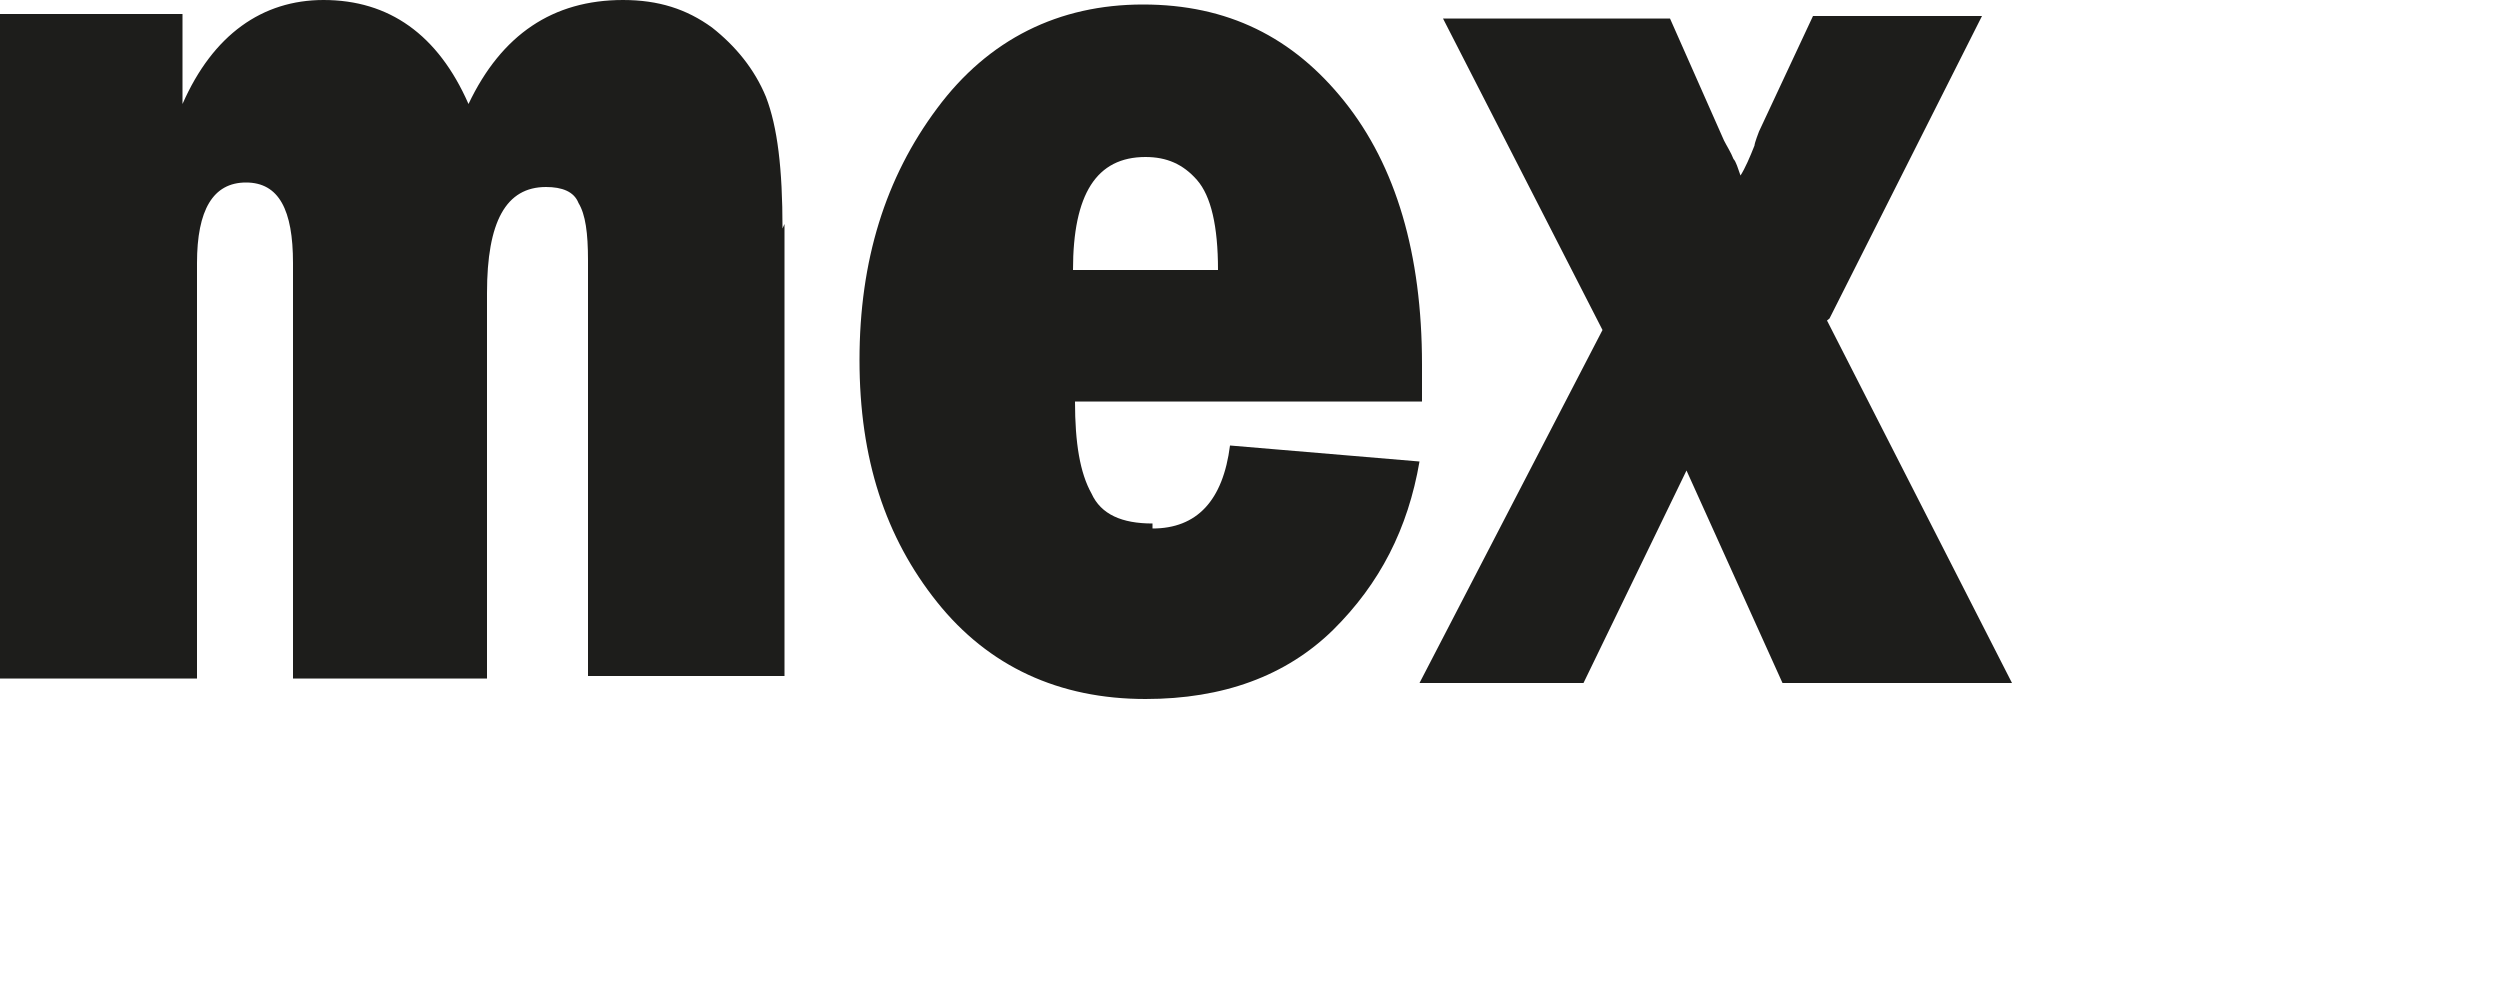 <?xml version="1.0" encoding="utf-8"?>
<svg xmlns="http://www.w3.org/2000/svg" fill="none" height="100%" overflow="visible" preserveAspectRatio="none" style="display: block;" viewBox="0 0 5 2" width="100%">
<path d="M3.659 0.637L3.964 0.032H3.626L3.518 0.263C3.518 0.263 3.509 0.286 3.509 0.291C3.5 0.314 3.49 0.337 3.481 0.351C3.476 0.337 3.472 0.323 3.467 0.318C3.462 0.305 3.453 0.291 3.448 0.281L3.34 0.037H2.886L3.205 0.66L2.839 1.366H3.167L3.373 0.941L3.565 1.366H4.024L3.654 0.641L3.659 0.637ZM2.146 0.54C2.146 0.388 2.193 0.314 2.291 0.314C2.333 0.314 2.366 0.328 2.394 0.36C2.422 0.392 2.436 0.452 2.436 0.54H2.146ZM2.305 1.047C2.244 1.047 2.202 1.029 2.183 0.987C2.16 0.946 2.15 0.886 2.15 0.803H2.844C2.844 0.771 2.844 0.743 2.844 0.729C2.844 0.508 2.792 0.332 2.689 0.203C2.586 0.074 2.455 0.009 2.286 0.009C2.118 0.009 1.977 0.078 1.874 0.217C1.771 0.355 1.719 0.521 1.719 0.72C1.719 0.918 1.771 1.075 1.874 1.204C1.977 1.333 2.118 1.398 2.291 1.398C2.446 1.398 2.572 1.352 2.666 1.26C2.76 1.167 2.816 1.057 2.839 0.923L2.46 0.891C2.446 1.001 2.394 1.057 2.305 1.057M1.565 0.457C1.565 0.337 1.555 0.254 1.532 0.194C1.509 0.138 1.471 0.092 1.424 0.055C1.373 0.018 1.317 0 1.246 0C1.106 0 1.003 0.069 0.937 0.208C0.876 0.069 0.778 0 0.647 0C0.525 0 0.426 0.069 0.365 0.208V0.028H0V1.357H0.394V0.526C0.394 0.42 0.426 0.365 0.492 0.365C0.558 0.365 0.586 0.42 0.586 0.526V1.357H0.974V0.586C0.974 0.443 1.012 0.374 1.092 0.374C1.124 0.374 1.148 0.383 1.157 0.406C1.171 0.429 1.176 0.466 1.176 0.521V1.352H1.569V0.448L1.565 0.457Z" fill="#1D1D1B" id="Vector"/>
</svg>